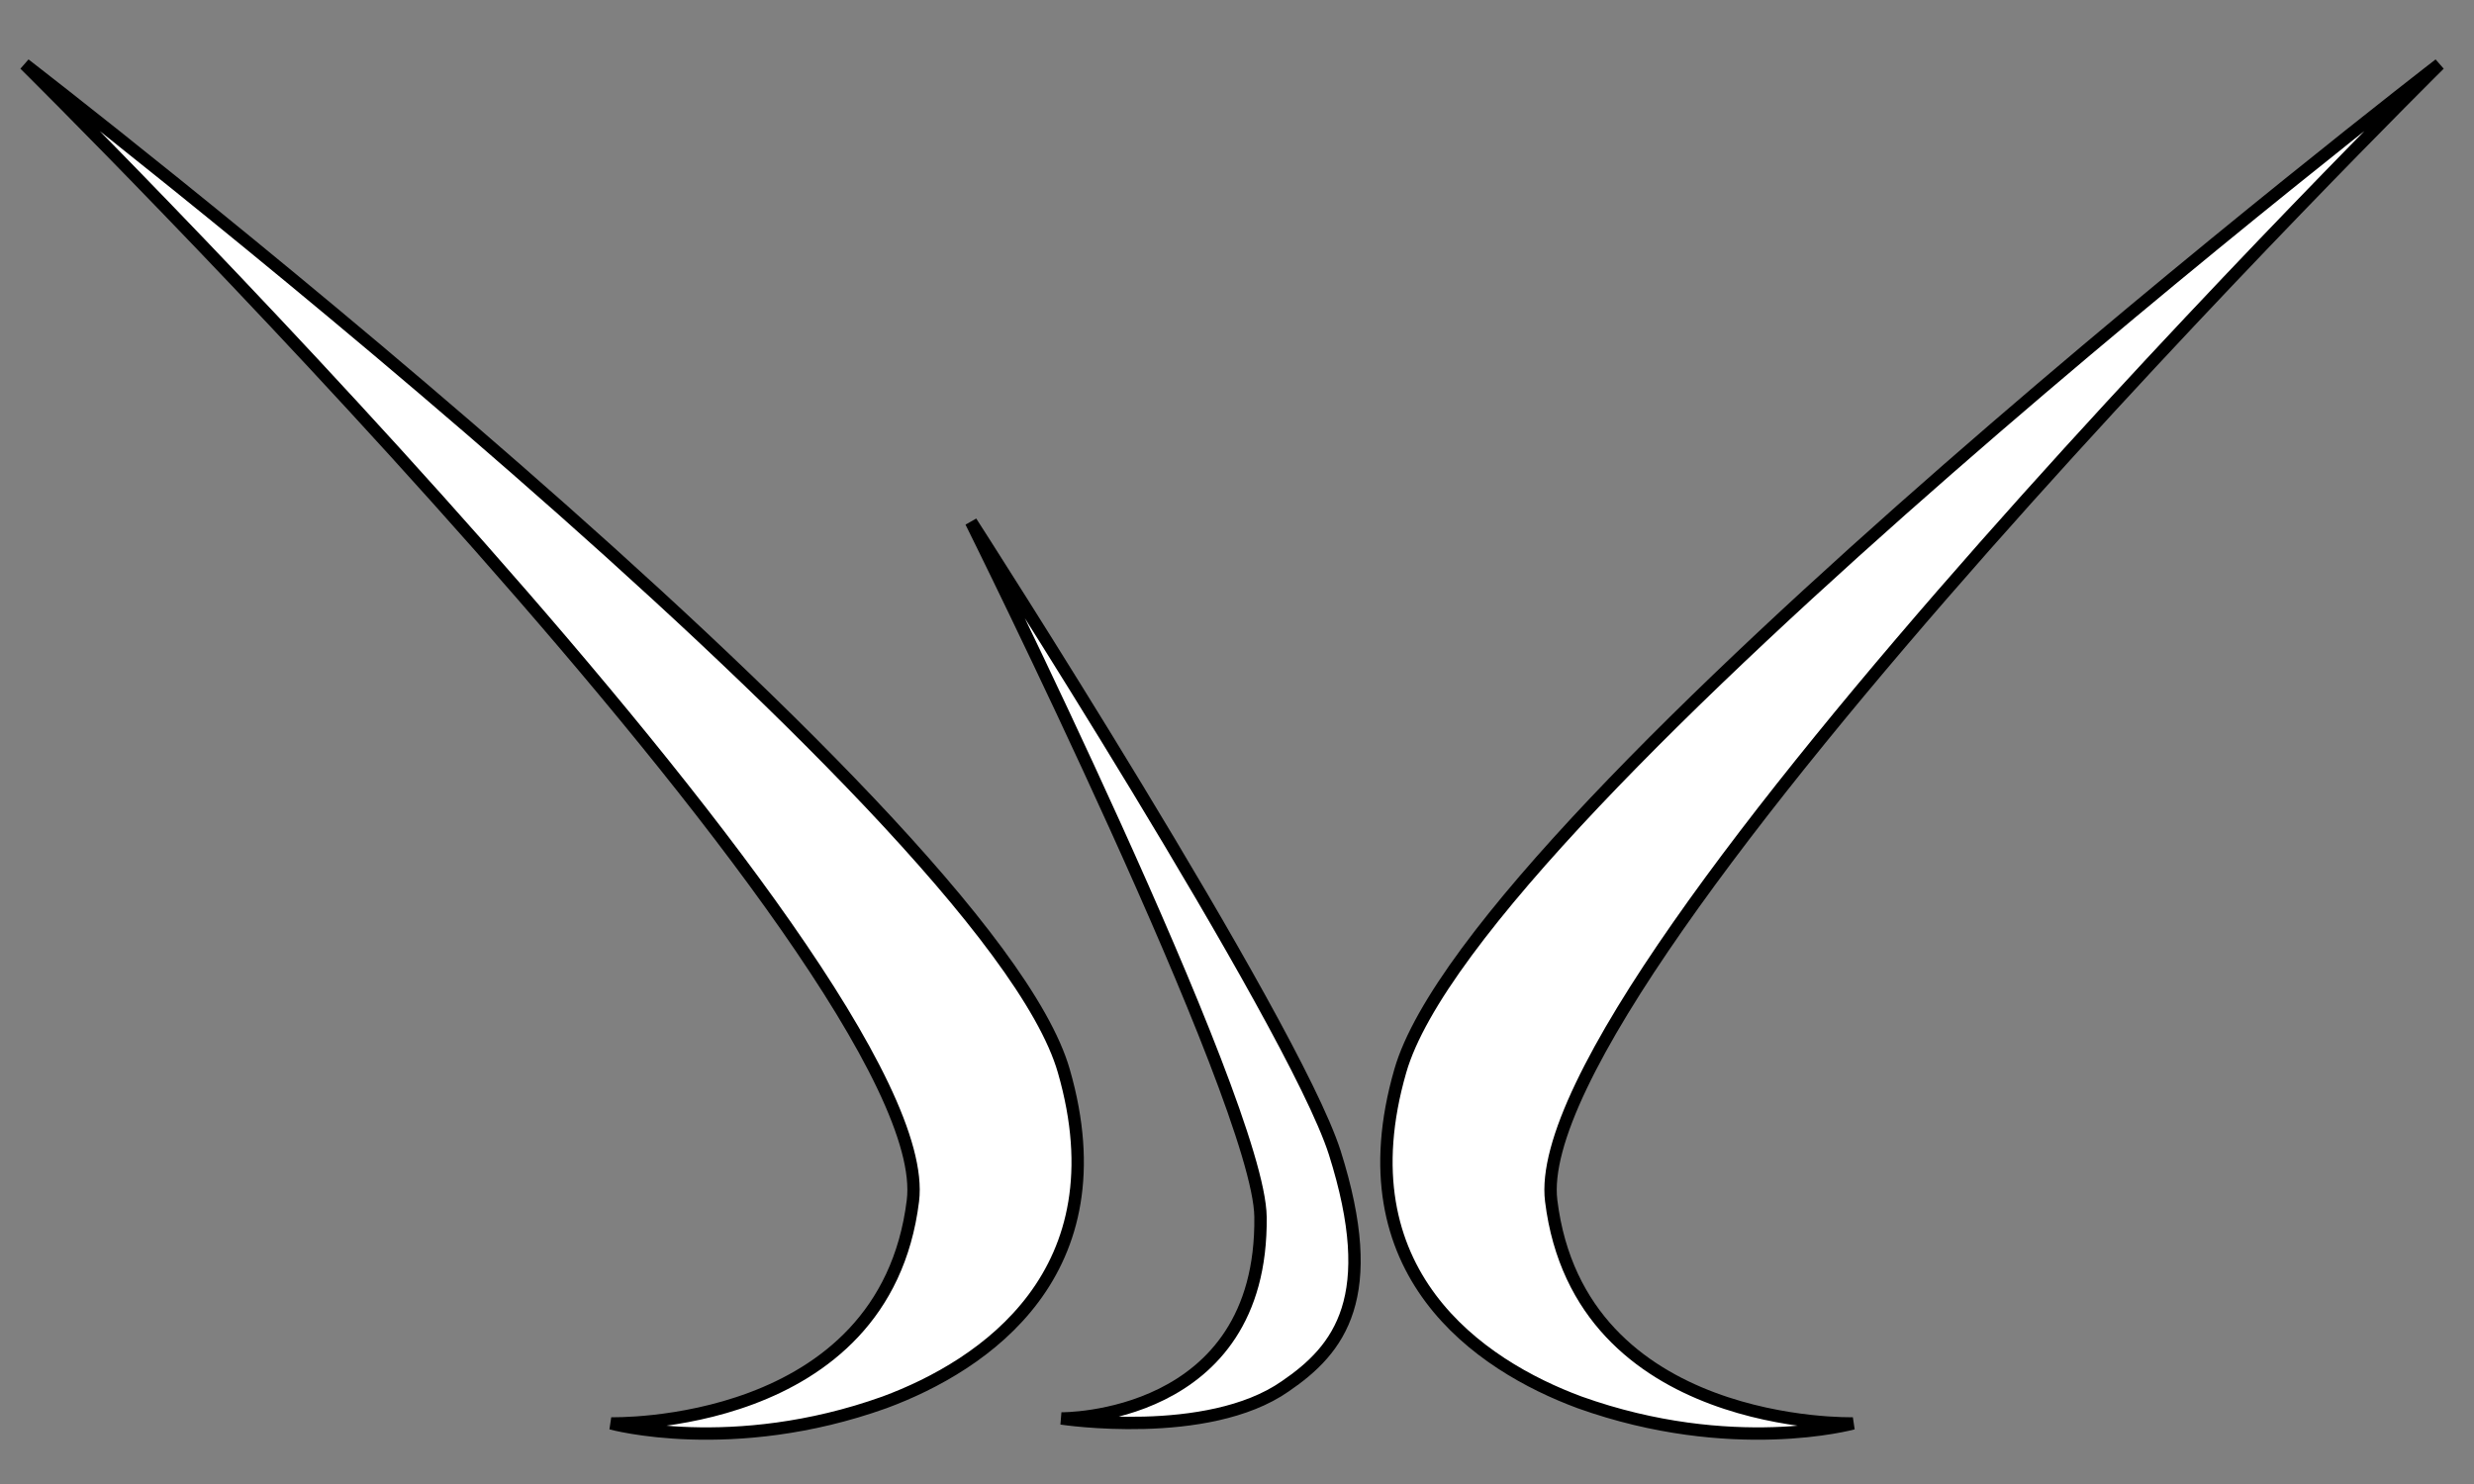 <?xml version="1.0" encoding="utf-8"?>
<!-- Generator: Adobe Illustrator 21.0.0, SVG Export Plug-In . SVG Version: 6.00 Build 0)  -->
<svg version="1.1" id="Layer_1" xmlns="http://www.w3.org/2000/svg" xmlns:xlink="http://www.w3.org/1999/xlink" x="0px" y="0px"
	 viewBox="0 0 200 120" style="enable-background:new 0 0 200 120;" xml:space="preserve">
<rect x="0" y="0" width="200" height="120" fill="#808080" stroke="none"/>
<style type="text/css">
	.st0{fill:#FFFFFF;stroke:#000000;}
</style>
<g>
	<path class="st0" d="M197.2,5.2c0,0-77.9,60.1-84,81.4c-4.7,16.3,6.4,23.8,14.5,26.8c12.3,4.4,22.1,1.7,22.1,1.7s-22.1,0.6-24.4-18
		C123.1,78.5,197.2,5.2,197.2,5.2z"/>
	<path class="st0" d="M2,5.2c0,0,77.9,60.1,84,81.4c4.7,16.3-6.4,23.8-14.5,26.8c-12.3,4.4-22.1,1.7-22.1,1.7s22.1,0.6,24.4-18
		C76.1,78.5,2,5.2,2,5.2z"/>
	<path class="st0" d="M78.5,42.2c0,0,26,40.4,29.4,51c3.7,11.7,0.4,15.9-4,18.9c-6.3,4.4-18.1,2.6-18.1,2.6s16.3,0.2,16.1-16.3
		C101.8,89.1,78.5,42.2,78.5,42.2z"/>
</g>
</svg>
